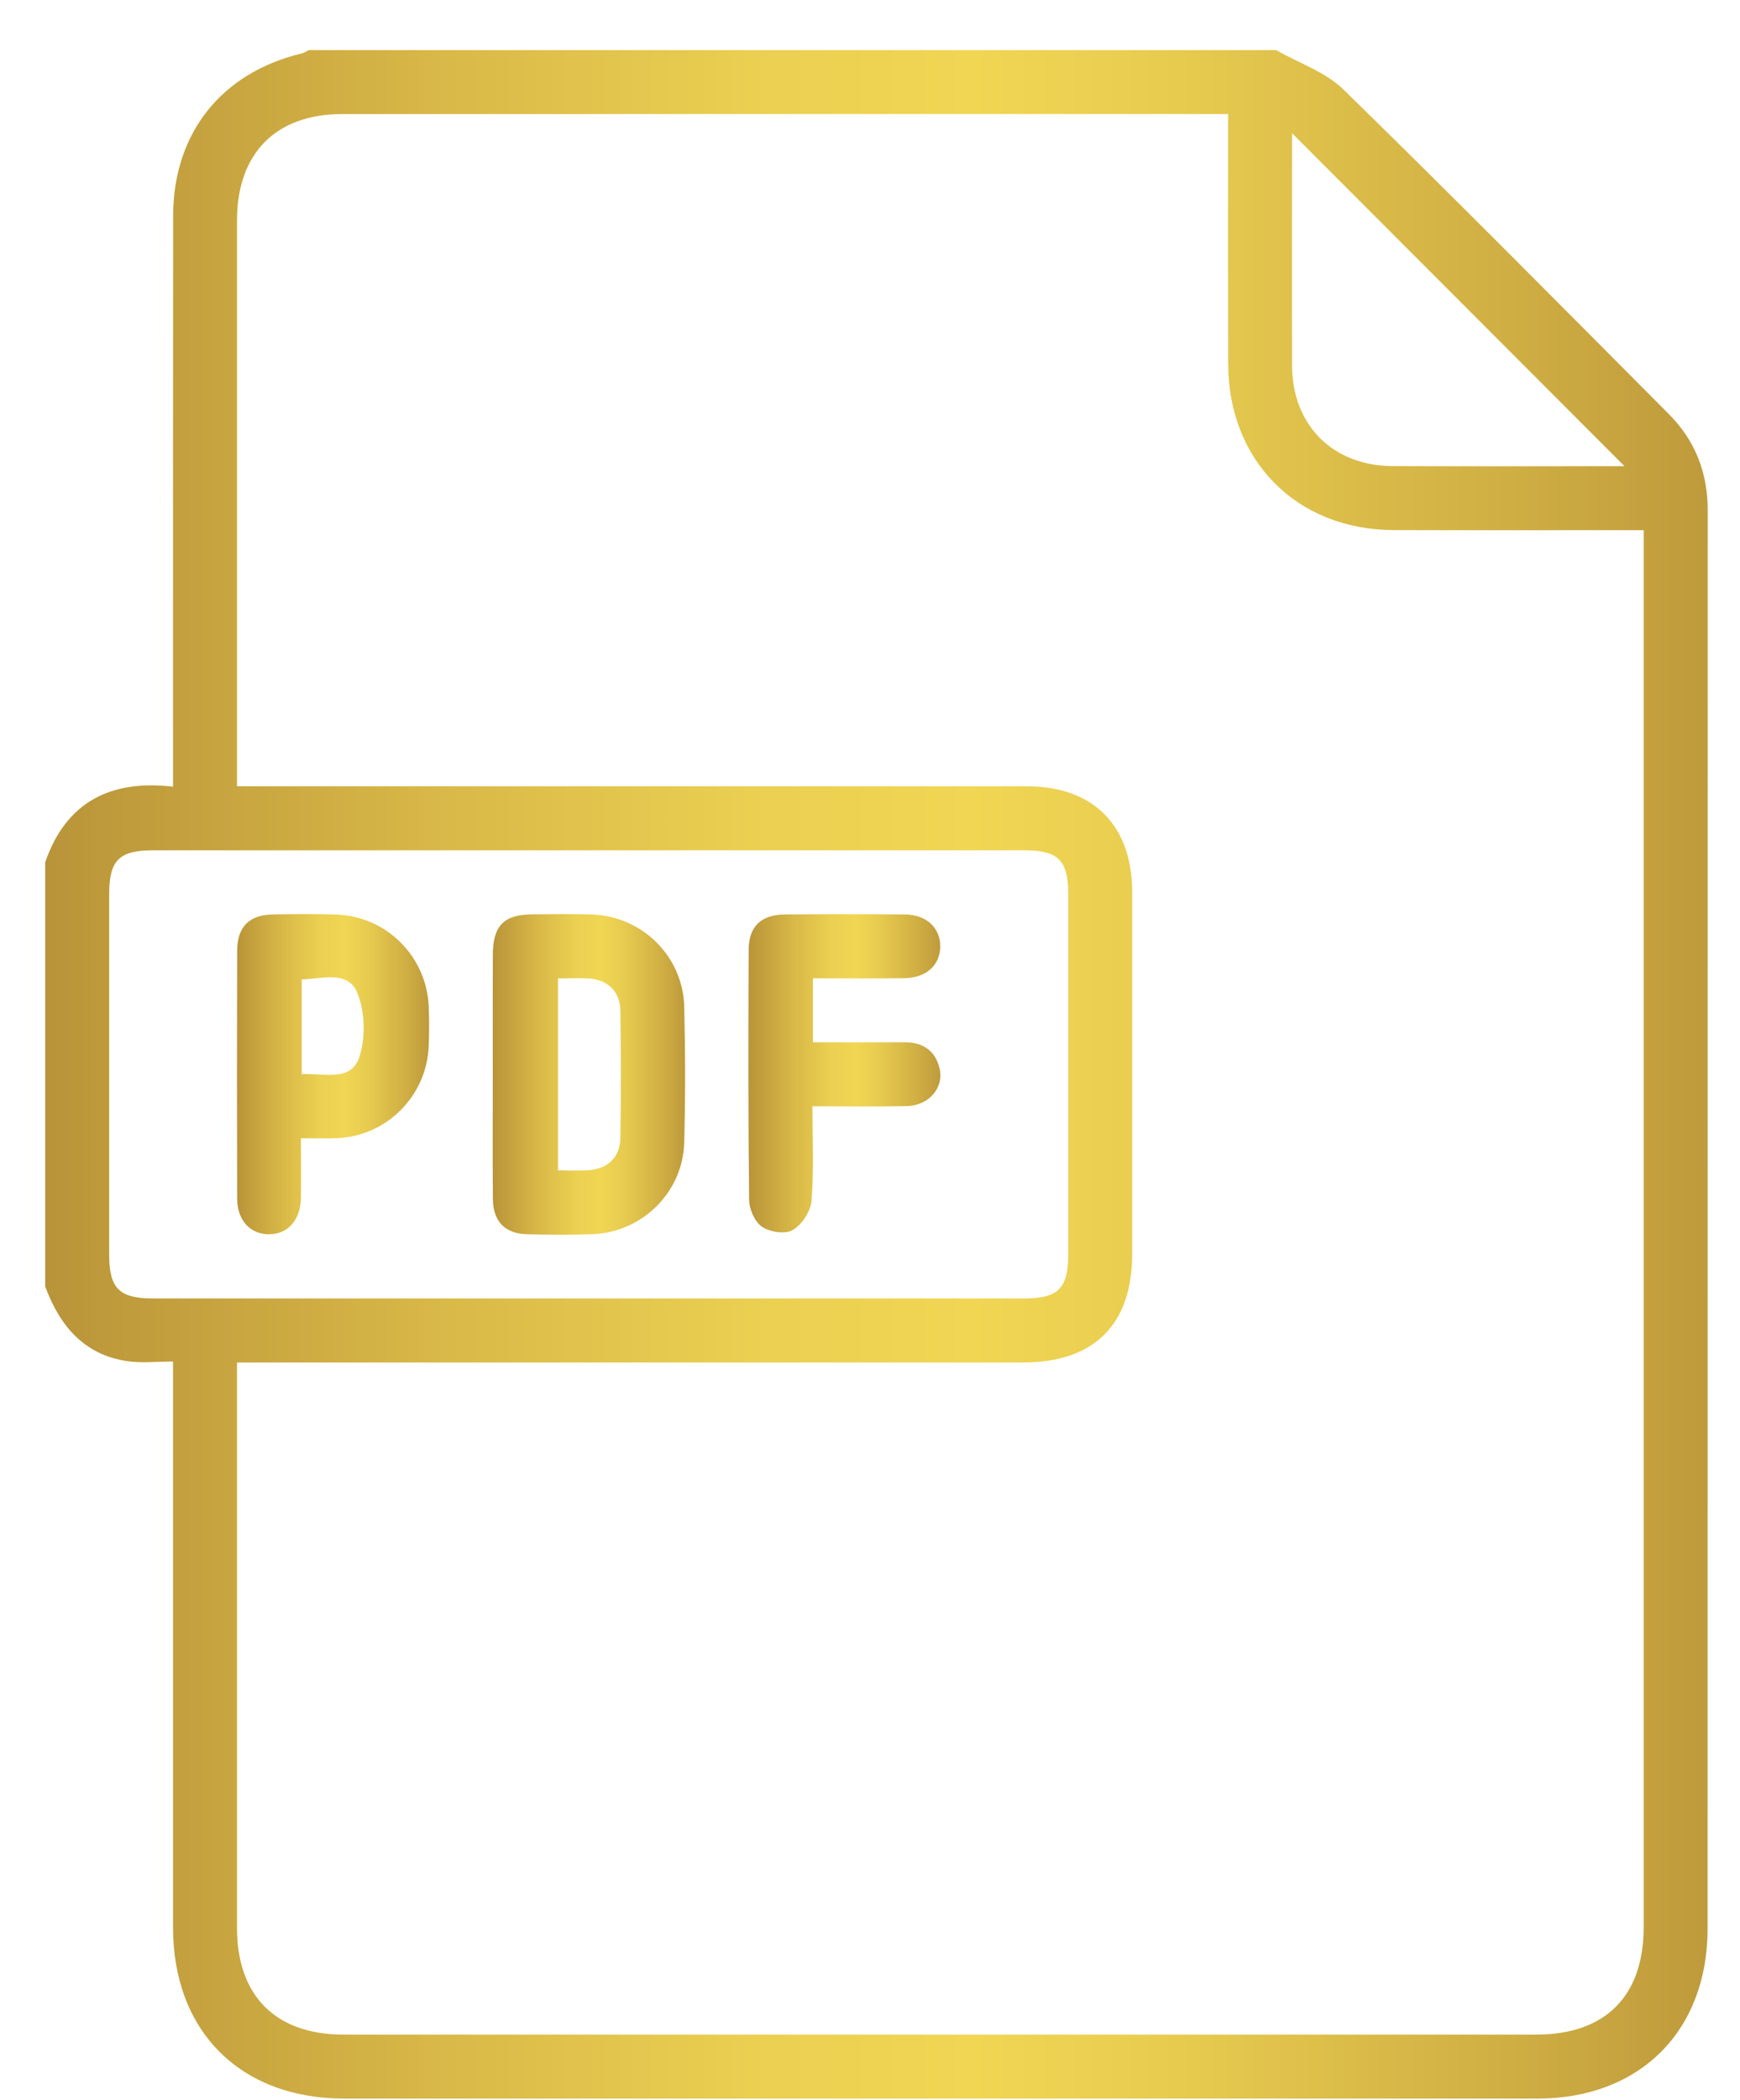 <svg xmlns="http://www.w3.org/2000/svg" width="34" height="41" viewBox="0 0 34 41" fill="none"><path d="M6.037 0.978C12.336 0.978 18.636 0.978 24.935 0.978C25.378 1.231 25.901 1.405 26.254 1.75C28.397 3.842 30.503 5.969 32.615 8.091C33.124 8.603 33.369 9.233 33.369 9.958C33.368 19.19 33.369 28.421 33.367 37.653C33.367 39.656 32.045 40.976 30.04 40.977C22.27 40.978 14.501 40.978 6.731 40.977C4.697 40.977 3.382 39.664 3.381 37.636C3.38 34.121 3.381 30.605 3.381 27.09C3.381 26.938 3.381 26.786 3.381 26.585C3.055 26.585 2.767 26.619 2.49 26.578C1.637 26.453 1.166 25.883 0.883 25.119C0.883 22.358 0.883 19.598 0.883 16.837C1.292 15.652 2.169 15.219 3.381 15.361C3.381 15.14 3.381 14.985 3.381 14.83C3.381 11.291 3.379 7.753 3.383 4.214C3.385 2.599 4.329 1.417 5.9 1.042C5.947 1.03 5.991 0.999 6.037 0.978ZM4.631 15.353C4.843 15.353 4.998 15.353 5.153 15.353C10.124 15.353 15.094 15.352 20.065 15.353C21.363 15.353 22.122 16.116 22.123 17.419C22.124 19.775 22.124 22.131 22.123 24.488C22.122 25.863 21.378 26.603 19.996 26.603C15.039 26.603 10.081 26.603 5.123 26.603C4.971 26.603 4.819 26.603 4.631 26.603C4.631 26.768 4.631 26.895 4.631 27.022C4.631 30.563 4.63 34.104 4.631 37.645C4.631 38.971 5.387 39.727 6.711 39.727C14.48 39.728 22.248 39.728 30.016 39.727C31.369 39.727 32.118 38.978 32.118 37.627C32.119 28.683 32.118 19.74 32.118 10.797C32.118 10.658 32.118 10.52 32.118 10.352C31.932 10.352 31.791 10.352 31.651 10.352C30.181 10.352 28.71 10.356 27.24 10.351C25.342 10.346 24.003 9.003 23.998 7.1C23.994 5.616 23.997 4.132 23.997 2.648C23.997 2.512 23.997 2.376 23.997 2.227C23.817 2.227 23.7 2.227 23.584 2.227C17.949 2.227 12.315 2.226 6.681 2.228C5.389 2.228 4.632 2.995 4.631 4.3C4.63 7.841 4.631 11.382 4.631 14.923C4.631 15.051 4.631 15.179 4.631 15.353ZM11.503 16.603C8.666 16.603 5.828 16.603 2.992 16.603C2.327 16.603 2.133 16.797 2.133 17.462C2.132 19.806 2.132 22.149 2.133 24.493C2.133 25.157 2.328 25.353 2.992 25.353C8.667 25.353 14.341 25.353 20.015 25.353C20.679 25.353 20.873 25.157 20.874 24.493C20.875 22.149 20.875 19.806 20.874 17.462C20.874 16.798 20.679 16.603 20.015 16.603C17.176 16.603 14.34 16.603 11.503 16.603ZM25.247 2.601C25.247 2.682 25.247 2.769 25.247 2.855C25.247 4.286 25.243 5.715 25.248 7.145C25.253 8.307 26.048 9.097 27.214 9.101C28.63 9.106 30.046 9.103 31.462 9.103C31.56 9.103 31.659 9.103 31.744 9.103C29.576 6.933 27.422 4.778 25.247 2.601Z" fill="url(#paint0_linear_579_32204)"></path><path d="M9.629 20.947C9.629 20.179 9.626 19.411 9.63 18.644C9.632 18.076 9.845 17.858 10.399 17.853C10.789 17.85 11.18 17.843 11.569 17.856C12.552 17.891 13.348 18.677 13.37 19.661C13.391 20.545 13.394 21.431 13.369 22.315C13.342 23.279 12.55 24.058 11.587 24.098C11.158 24.115 10.728 24.111 10.299 24.1C9.867 24.089 9.635 23.85 9.631 23.407C9.623 22.587 9.629 21.766 9.629 20.947ZM10.904 19.104C10.904 20.379 10.904 21.604 10.904 22.851C11.122 22.851 11.316 22.862 11.508 22.848C11.875 22.823 12.117 22.594 12.122 22.224C12.135 21.393 12.135 20.562 12.122 19.731C12.117 19.36 11.876 19.131 11.509 19.106C11.317 19.093 11.123 19.104 10.904 19.104Z" fill="url(#paint1_linear_579_32204)"></path><path d="M5.88 22.225C5.88 22.649 5.886 23.024 5.879 23.399C5.87 23.826 5.623 24.099 5.257 24.1C4.891 24.101 4.635 23.829 4.634 23.402C4.629 21.79 4.629 20.178 4.634 18.565C4.636 18.099 4.867 17.865 5.324 17.855C5.739 17.847 6.156 17.843 6.571 17.857C7.553 17.891 8.337 18.675 8.377 19.657C8.387 19.917 8.388 20.178 8.376 20.437C8.333 21.401 7.559 22.177 6.596 22.224C6.376 22.233 6.156 22.225 5.88 22.225ZM5.896 20.973C6.337 20.952 6.866 21.131 7.024 20.633C7.145 20.249 7.133 19.739 6.976 19.373C6.791 18.942 6.291 19.116 5.896 19.123C5.896 19.748 5.896 20.34 5.896 20.973Z" fill="url(#paint2_linear_579_32204)"></path><path d="M15.885 19.102C15.885 19.541 15.885 19.918 15.885 20.352C16.484 20.352 17.077 20.354 17.669 20.351C18.027 20.35 18.273 20.506 18.358 20.858C18.451 21.24 18.151 21.589 17.713 21.598C17.118 21.611 16.521 21.601 15.875 21.601C15.875 22.235 15.905 22.844 15.857 23.448C15.841 23.654 15.668 23.914 15.489 24.018C15.345 24.104 15.043 24.058 14.89 23.954C14.748 23.858 14.64 23.609 14.638 23.427C14.619 21.8 14.623 20.173 14.629 18.546C14.631 18.089 14.873 17.859 15.338 17.855C16.119 17.848 16.9 17.848 17.68 17.855C18.105 17.859 18.377 18.119 18.372 18.486C18.366 18.853 18.095 19.096 17.663 19.1C17.081 19.107 16.498 19.102 15.885 19.102Z" fill="url(#paint3_linear_579_32204)"></path><defs><linearGradient id="paint0_linear_579_32204" x1="-8.342" y1="20.943" x2="44.21" y2="20.943" gradientUnits="userSpaceOnUse"><stop stop-color="#8E6226"></stop><stop offset="0.052" stop-color="#9C712C"></stop><stop offset="0.195" stop-color="#BD993B"></stop><stop offset="0.325" stop-color="#D9B948"></stop><stop offset="0.438" stop-color="#EACF51"></stop><stop offset="0.52" stop-color="#F1D654"></stop><stop offset="0.597" stop-color="#E7CB4F"></stop><stop offset="0.725" stop-color="#CEAD43"></stop><stop offset="0.887" stop-color="#A98132"></stop><stop offset="1" stop-color="#8E6226"></stop></linearGradient><linearGradient id="paint1_linear_579_32204" x1="8.559" y1="20.974" x2="14.642" y2="20.974" gradientUnits="userSpaceOnUse"><stop stop-color="#8E6226"></stop><stop offset="0.052" stop-color="#9C712C"></stop><stop offset="0.195" stop-color="#BD993B"></stop><stop offset="0.325" stop-color="#D9B948"></stop><stop offset="0.438" stop-color="#EACF51"></stop><stop offset="0.52" stop-color="#F1D654"></stop><stop offset="0.597" stop-color="#E7CB4F"></stop><stop offset="0.725" stop-color="#CEAD43"></stop><stop offset="0.887" stop-color="#A98132"></stop><stop offset="1" stop-color="#8E6226"></stop></linearGradient><linearGradient id="paint2_linear_579_32204" x1="3.563" y1="20.968" x2="9.638" y2="20.968" gradientUnits="userSpaceOnUse"><stop stop-color="#8E6226"></stop><stop offset="0.052" stop-color="#9C712C"></stop><stop offset="0.195" stop-color="#BD993B"></stop><stop offset="0.325" stop-color="#D9B948"></stop><stop offset="0.438" stop-color="#EACF51"></stop><stop offset="0.52" stop-color="#F1D654"></stop><stop offset="0.597" stop-color="#E7CB4F"></stop><stop offset="0.725" stop-color="#CEAD43"></stop><stop offset="0.887" stop-color="#A98132"></stop><stop offset="1" stop-color="#8E6226"></stop></linearGradient><linearGradient id="paint3_linear_579_32204" x1="13.559" y1="20.951" x2="19.627" y2="20.951" gradientUnits="userSpaceOnUse"><stop stop-color="#8E6226"></stop><stop offset="0.052" stop-color="#9C712C"></stop><stop offset="0.195" stop-color="#BD993B"></stop><stop offset="0.325" stop-color="#D9B948"></stop><stop offset="0.438" stop-color="#EACF51"></stop><stop offset="0.52" stop-color="#F1D654"></stop><stop offset="0.597" stop-color="#E7CB4F"></stop><stop offset="0.725" stop-color="#CEAD43"></stop><stop offset="0.887" stop-color="#A98132"></stop><stop offset="1" stop-color="#8E6226"></stop></linearGradient></defs></svg>